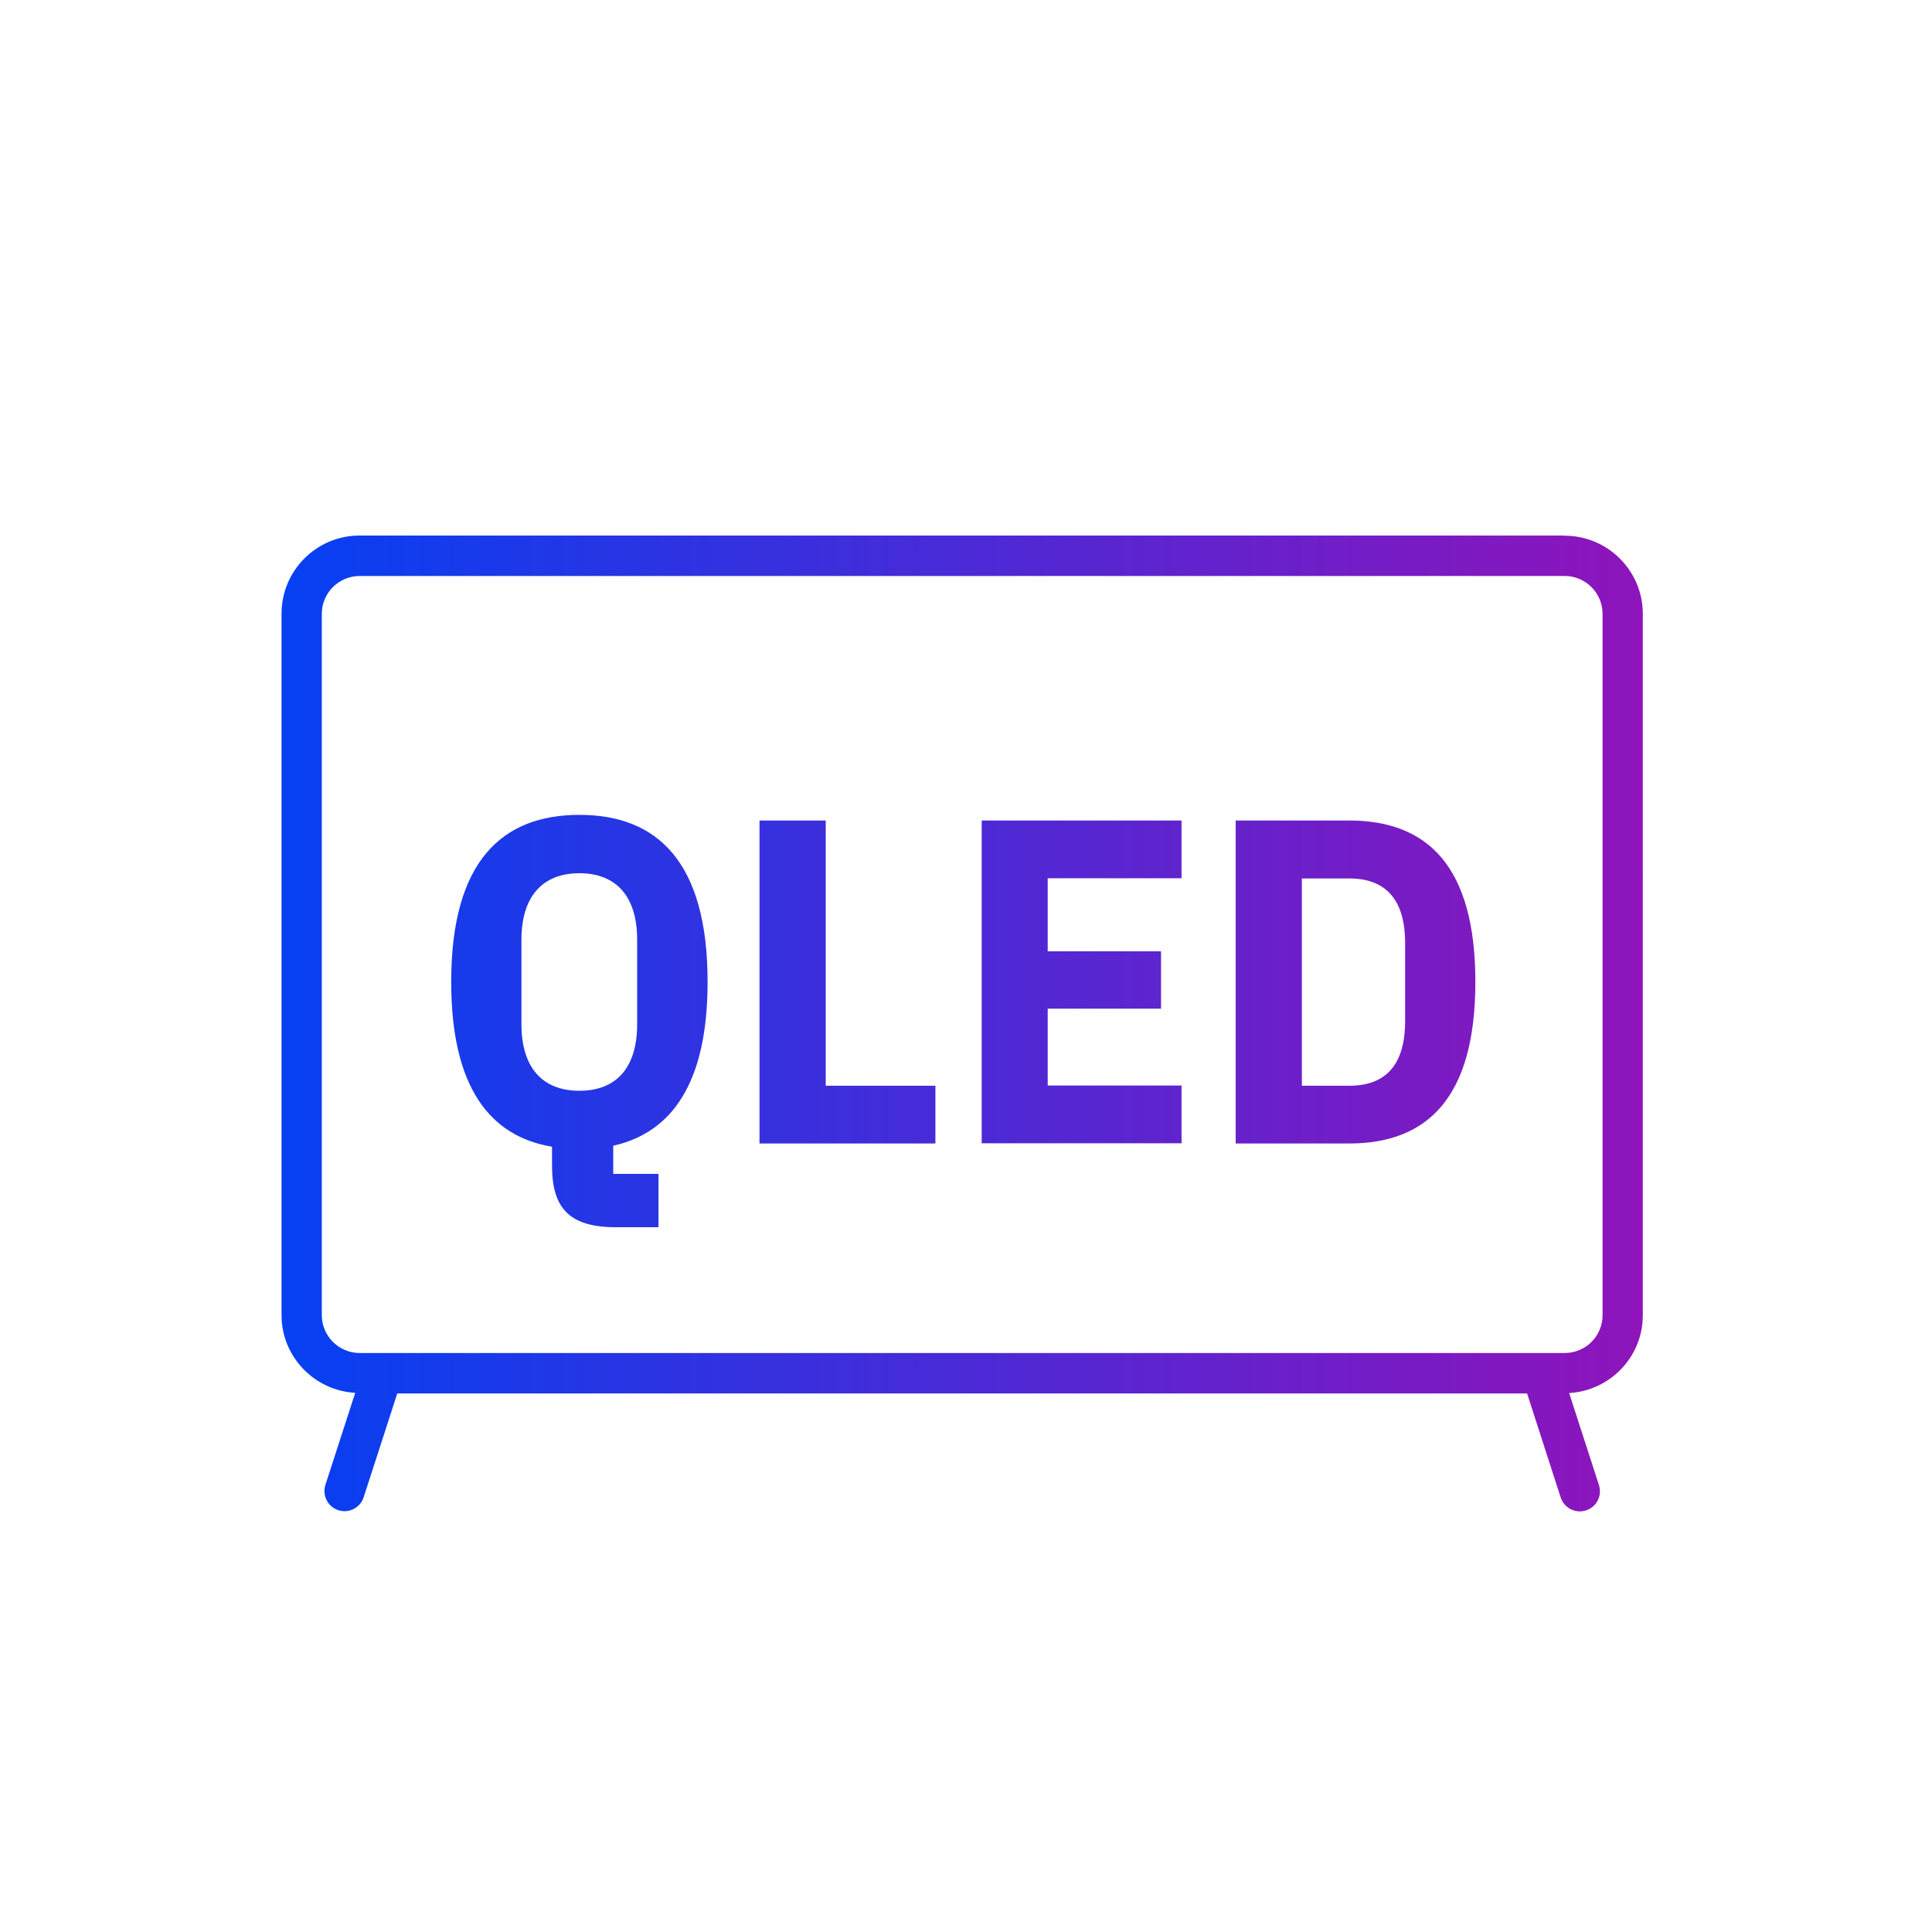 <?xml version="1.0" encoding="UTF-8"?>
<svg id="Ebene_5" data-name="Ebene 5" xmlns="http://www.w3.org/2000/svg" width="33.87mm" height="33.87mm" xmlns:xlink="http://www.w3.org/1999/xlink" viewBox="0 0 96 96">
  <defs>
    <style>
      .cls-1 {
        fill: url(#Neues_Verlaufsfeld_1);
      }
    </style>
    <linearGradient id="Neues_Verlaufsfeld_1" data-name="Neues Verlaufsfeld 1" x1="13.98" y1="50.85" x2="81.63" y2="50.85" gradientUnits="userSpaceOnUse">
      <stop offset="0" stop-color="#0540f2"/>
      <stop offset="1" stop-color="#8f14bb"/>
    </linearGradient>
  </defs>
  <path id="QLED" class="cls-1" d="M77.75,26.61H17.87c-2.14,0-3.88,1.74-3.88,3.88v34.86c0,2.06,1.62,3.74,3.66,3.86l-1.48,4.57c-.17.53.12,1.09.64,1.26.1.03.21.05.31.05.42,0,.81-.27.95-.69l1.67-5.16h56.14l1.67,5.17c.14.42.53.69.95.69.1,0,.21-.02.31-.05.53-.17.81-.73.64-1.26l-1.48-4.57c2.04-.12,3.66-1.8,3.66-3.86V30.5c0-2.14-1.74-3.88-3.88-3.88ZM79.63,65.35c0,1.04-.84,1.88-1.88,1.88H17.87c-1.04,0-1.88-.85-1.88-1.88V30.5c0-1.04.85-1.88,1.88-1.88h59.88c1.04,0,1.88.85,1.88,1.88v34.86ZM32.72,60.98h-2.12c-2.35,0-3.17-.99-3.17-3.06v-.94c-3.06-.51-5.01-2.92-5.01-8.19,0-6,2.53-8.3,6.37-8.3s6.37,2.3,6.37,8.3c0,5.08-1.82,7.5-4.69,8.14v1.4h2.25v2.64ZM31.66,50.89v-4.19c0-2.18-1.06-3.31-2.87-3.31s-2.88,1.13-2.88,3.31v4.19c0,2.18,1.06,3.31,2.88,3.31s2.87-1.13,2.87-3.31ZM37.74,56.82v-16.05h3.29v13.18h5.45v2.87h-8.74ZM48.78,56.82v-16.05h9.93v2.87h-6.65v3.63h5.63v2.85h-5.63v3.82h6.65v2.87h-9.93ZM61.4,40.77h5.63c3.91,0,6.28,2.28,6.28,8.02s-2.37,8.03-6.28,8.03h-5.63v-16.05ZM67.04,53.95c1.82,0,2.78-1.04,2.78-3.22v-3.86c0-2.18-.97-3.22-2.78-3.22h-2.35v10.3h2.35Z"/>
</svg>